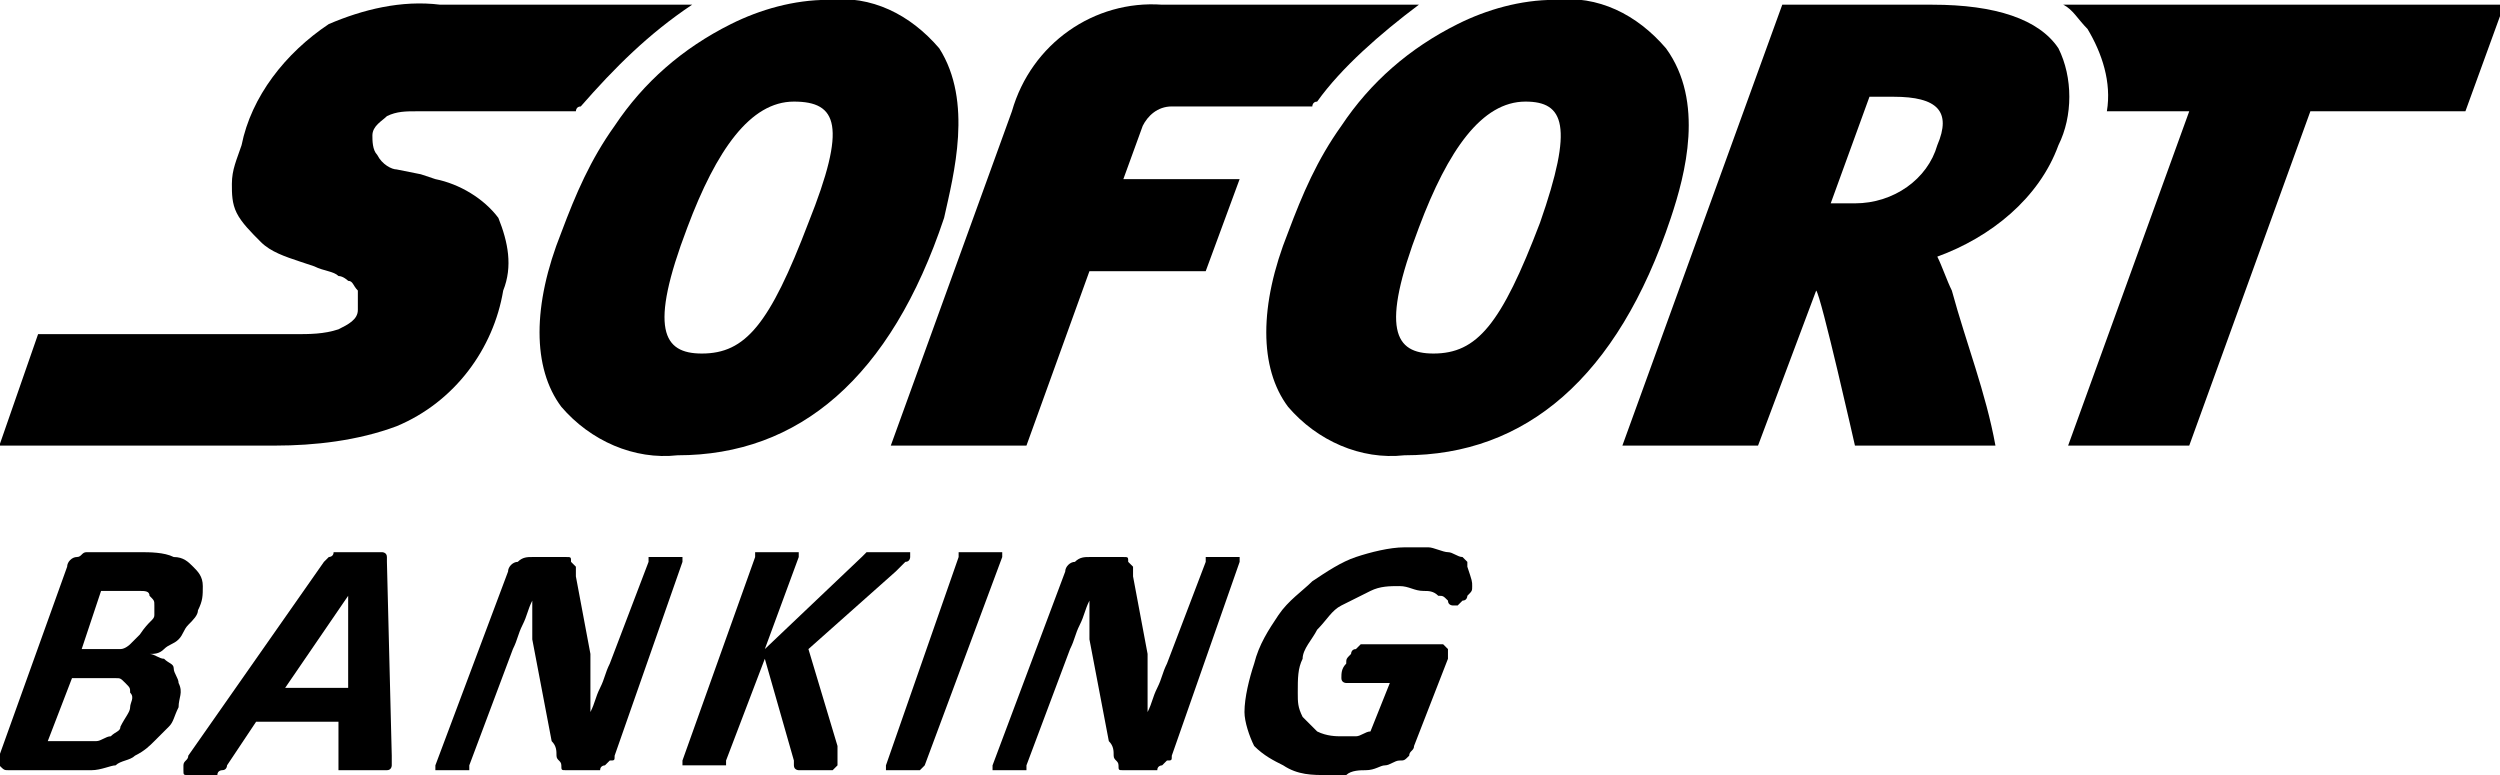 <?xml version="1.0" encoding="utf-8"?>
<!-- Generator: Adobe Illustrator 26.1.0, SVG Export Plug-In . SVG Version: 6.00 Build 0)  -->
<svg version="1.1" id="Calque_1" xmlns="http://www.w3.org/2000/svg" xmlns:xlink="http://www.w3.org/1999/xlink" x="0px" y="0px"
	 viewBox="0 0 51.6 16" style="enable-background:new 0 0 51.6 16;" xml:space="preserve">
<g transform="translate(-5457.414 -2143.003)">
	<path d="M5500,2143.1c0.2,0.1,0.3,0.3,0.5,0.5c0.3,0.5,0.5,1.1,0.4,1.7h1.7l-2.5,6.9h2.5l2.5-6.9h3.2l0.8-2.2H5500z"/>
	<path d="M5497.4,2146c-0.2,0.7-0.9,1.2-1.7,1.2h-0.5l0.8-2.2h0.5C5497.4,2145,5497.7,2145.3,5497.4,2146 M5499.9,2144
		c-0.4-0.6-1.3-0.9-2.6-0.9h-3.1l-3.3,9.1h2.8l1.2-3.2c0.1,0.1,0.8,3.2,0.8,3.2h2.9c-0.2-1.1-0.6-2.1-0.9-3.2
		c-0.1-0.2-0.2-0.5-0.3-0.7c1.1-0.4,2.1-1.2,2.5-2.3C5500.2,2145.4,5500.2,2144.6,5499.9,2144"/>
	<path d="M5471.7,2143.1h-5.2c-0.8-0.1-1.6,0.1-2.3,0.4c-0.9,0.6-1.6,1.5-1.8,2.5c-0.1,0.3-0.2,0.5-0.2,0.8c0,0.2,0,0.4,0.1,0.6
		c0.1,0.2,0.3,0.4,0.5,0.6c0.2,0.2,0.5,0.3,0.8,0.4l0.3,0.1c0.2,0.1,0.4,0.1,0.5,0.2c0.1,0,0.2,0.1,0.2,0.1c0.1,0,0.1,0.1,0.2,0.2
		c0,0.1,0,0.1,0,0.2c0,0.1,0,0.1,0,0.2c0,0.2-0.2,0.3-0.4,0.4c-0.3,0.1-0.6,0.1-0.9,0.1h-5.3l-0.8,2.3h5.7c0.8,0,1.7-0.1,2.5-0.4
		c1.2-0.5,2-1.6,2.2-2.8c0.2-0.5,0.1-1-0.1-1.5c-0.3-0.4-0.8-0.7-1.3-0.8l-0.3-0.1l-0.5-0.1c-0.1,0-0.3-0.1-0.4-0.3
		c-0.1-0.1-0.1-0.3-0.1-0.4c0-0.2,0.2-0.3,0.3-0.4c0.2-0.1,0.4-0.1,0.6-0.1h3.3c0,0,0-0.1,0.1-0.1
		C5470.1,2144.4,5470.8,2143.7,5471.7,2143.1"/>
	<path d="M5474.1,2147.6c-0.8,2.1-1.3,2.7-2.2,2.7l0,0c-0.8,0-1.1-0.5-0.3-2.6c0.6-1.6,1.3-2.6,2.2-2.6l0,0
		C5474.7,2145.1,5474.9,2145.6,5474.1,2147.6 M5476.8,2144c-0.6-0.7-1.4-1.1-2.3-1c-0.7,0-1.4,0.2-2,0.5c-1,0.5-1.8,1.2-2.4,2.1
		c-0.5,0.7-0.8,1.4-1.1,2.2c-0.6,1.5-0.6,2.8,0,3.6c0.6,0.7,1.5,1.1,2.4,1h0c2.5,0,4.4-1.6,5.5-4.9
		C5477.1,2146.6,5477.5,2145.1,5476.8,2144"/>
	<path d="M5486.7,2143.1h-5.3c-1.4-0.1-2.7,0.8-3.1,2.2l-2.5,6.9h2.8l1.3-3.6h2.4l0.7-1.9h-2.4l0.4-1.1c0.1-0.2,0.3-0.4,0.6-0.4h2.9
		c0,0,0-0.1,0.1-0.1C5485.1,2144.4,5485.9,2143.7,5486.7,2143.1"/>
	<path d="M5489.2,2147.6c-0.8,2.1-1.3,2.7-2.2,2.7l0,0c-0.8,0-1.1-0.5-0.3-2.6c0.6-1.6,1.3-2.6,2.2-2.6l0,0
		C5489.7,2145.1,5489.9,2145.6,5489.2,2147.6 M5491.8,2144c-0.6-0.7-1.4-1.1-2.3-1c-0.7,0-1.4,0.2-2,0.5c-1,0.5-1.8,1.2-2.4,2.1
		c-0.5,0.7-0.8,1.4-1.1,2.2c-0.6,1.5-0.6,2.8,0,3.6c0.6,0.7,1.5,1.1,2.4,1l0,0c2.5,0,4.4-1.6,5.5-4.9
		C5492.2,2146.6,5492.6,2145.1,5491.8,2144"/>
	<path d="M5460.6,2155.7c0-0.1,0-0.2,0-0.2c0-0.1,0-0.1-0.1-0.2c0-0.1-0.1-0.1-0.2-0.1c-0.1,0-0.2,0-0.3,0h-0.5l-0.4,1.2h0.5
		c0.1,0,0.2,0,0.3,0c0.1,0,0.2-0.1,0.2-0.1c0.1-0.1,0.1-0.1,0.2-0.2C5460.5,2155.8,5460.6,2155.8,5460.6,2155.7 M5460.1,2157.6
		c0-0.1,0.1-0.2,0-0.3c0-0.1,0-0.1-0.1-0.2c-0.1-0.1-0.1-0.1-0.2-0.1c-0.1,0-0.3,0-0.4,0h-0.5l-0.5,1.3h0.7c0.1,0,0.2,0,0.3,0
		c0.1,0,0.2-0.1,0.3-0.1c0.1-0.1,0.2-0.1,0.2-0.2C5460,2157.8,5460.1,2157.7,5460.1,2157.6 M5461.1,2157.6c-0.1,0.2-0.1,0.3-0.2,0.4
		c-0.1,0.1-0.2,0.2-0.3,0.3c-0.1,0.1-0.2,0.2-0.4,0.3c-0.1,0.1-0.3,0.1-0.4,0.2c-0.1,0-0.3,0.1-0.5,0.1c-0.2,0-0.3,0-0.5,0h-1.2
		c-0.1,0-0.1,0-0.2-0.1c0,0,0-0.1,0-0.2l1.4-3.9c0-0.1,0.1-0.2,0.2-0.2c0.1,0,0.1-0.1,0.2-0.1h1.1c0.2,0,0.5,0,0.7,0.1
		c0.2,0,0.3,0.1,0.4,0.2c0.1,0.1,0.2,0.2,0.2,0.4c0,0.2,0,0.3-0.1,0.5c0,0.1-0.1,0.2-0.2,0.3c-0.1,0.1-0.1,0.2-0.2,0.3
		c-0.1,0.1-0.2,0.1-0.3,0.2c-0.1,0.1-0.2,0.1-0.3,0.1c0.1,0,0.2,0.1,0.3,0.1c0.1,0.1,0.2,0.1,0.2,0.2c0,0.1,0.1,0.2,0.1,0.3
		C5461.2,2157.3,5461.1,2157.4,5461.1,2157.6"/>
	<path d="M5464.6,2155.3L5464.6,2155.3l-1.3,1.9h1.3L5464.6,2155.3z M5465.5,2158.6c0,0.1,0,0.1,0,0.2c0,0,0,0.1-0.1,0.1
		c0,0-0.1,0-0.2,0c-0.1,0-0.2,0-0.3,0s-0.2,0-0.3,0c0,0-0.1,0-0.1,0c0,0,0,0-0.1,0c0,0,0,0,0-0.1l0-0.9h-1.7l-0.6,0.9
		c0,0,0,0.1-0.1,0.1c0,0-0.1,0-0.1,0.1c0,0-0.1,0-0.2,0c-0.1,0-0.1,0-0.2,0c-0.1,0-0.2,0-0.2,0c-0.1,0-0.1,0-0.1-0.1
		c0,0,0-0.1,0-0.1c0-0.1,0.1-0.1,0.1-0.2l2.8-4c0,0,0.1-0.1,0.1-0.1c0,0,0.1,0,0.1-0.1c0.1,0,0.1,0,0.2,0c0.1,0,0.2,0,0.3,0
		c0.1,0,0.2,0,0.3,0c0.1,0,0.1,0,0.2,0c0,0,0.1,0,0.1,0.1c0,0,0,0.1,0,0.1L5465.5,2158.6z"/>
	<path d="M5470.1,2158.6c0,0.1,0,0.1-0.1,0.1c0,0-0.1,0.1-0.1,0.1c0,0-0.1,0-0.1,0.1c0,0-0.1,0-0.1,0h-0.4c-0.1,0-0.1,0-0.2,0
		c-0.1,0-0.1,0-0.1-0.1c0-0.1-0.1-0.1-0.1-0.2c0-0.1,0-0.2-0.1-0.3l-0.4-2.1c0-0.1,0-0.3,0-0.4c0-0.1,0-0.3,0-0.4h0
		c-0.1,0.2-0.1,0.3-0.2,0.5c-0.1,0.2-0.1,0.3-0.2,0.5l-0.9,2.4c0,0,0,0,0,0.1c0,0-0.1,0-0.1,0c0,0-0.1,0-0.1,0c-0.1,0-0.1,0-0.2,0
		c-0.1,0-0.1,0-0.2,0c0,0-0.1,0-0.1,0c0,0,0,0,0,0c0,0,0,0,0-0.1l1.5-4c0-0.1,0.1-0.2,0.2-0.2c0.1-0.1,0.2-0.1,0.3-0.1h0.5
		c0.1,0,0.1,0,0.2,0c0.1,0,0.1,0,0.1,0.1c0,0,0.1,0.1,0.1,0.1c0,0.1,0,0.2,0,0.2l0.3,1.6c0,0.1,0,0.2,0,0.3s0,0.2,0,0.3
		c0,0.1,0,0.2,0,0.3c0,0.1,0,0.2,0,0.3l0,0c0.1-0.2,0.1-0.3,0.2-0.5c0.1-0.2,0.1-0.3,0.2-0.5l0.8-2.1c0,0,0,0,0-0.1c0,0,0.1,0,0.1,0
		c0,0,0.1,0,0.1,0c0.1,0,0.1,0,0.2,0c0.1,0,0.1,0,0.2,0c0,0,0.1,0,0.1,0c0,0,0,0,0,0c0,0,0,0,0,0.1L5470.1,2158.6z"/>
	<path d="M5474.7,2158.8C5474.6,2158.8,5474.6,2158.8,5474.7,2158.8c-0.1,0.1-0.1,0.1-0.1,0.1c-0.1,0-0.1,0-0.2,0
		c-0.1,0-0.2,0-0.2,0c-0.1,0-0.2,0-0.3,0c0,0-0.1,0-0.1-0.1c0,0,0-0.1,0-0.1l-0.6-2.1l-0.8,2.1c0,0,0,0,0,0.1c0,0-0.1,0-0.1,0
		c0,0-0.1,0-0.2,0c-0.1,0-0.2,0-0.2,0c-0.1,0-0.1,0-0.2,0c0,0-0.1,0-0.1,0c0,0,0,0-0.1,0c0,0,0,0,0-0.1l1.5-4.2c0,0,0,0,0-0.1
		c0,0,0.1,0,0.1,0c0,0,0.1,0,0.2,0c0.1,0,0.1,0,0.2,0c0.1,0,0.1,0,0.2,0c0,0,0.1,0,0.1,0c0,0,0,0,0.1,0c0,0,0,0,0,0.1l-0.7,1.9
		l2-1.9c0,0,0.1-0.1,0.1-0.1c0,0,0.1,0,0.1,0c0,0,0.1,0,0.2,0c0.1,0,0.1,0,0.2,0c0.1,0,0.2,0,0.2,0c0,0,0.1,0,0.1,0c0,0,0,0,0.1,0
		c0,0,0,0,0,0.1c0,0,0,0.1-0.1,0.1c0,0-0.1,0.1-0.2,0.2l-1.8,1.6l0.6,2C5474.7,2158.6,5474.7,2158.6,5474.7,2158.8
		C5474.7,2158.7,5474.7,2158.8,5474.7,2158.8"/>
	<path d="M5476.5,2158.8C5476.5,2158.8,5476.5,2158.8,5476.5,2158.8c-0.1,0.1-0.1,0.1-0.1,0.1c0,0-0.1,0-0.1,0c-0.1,0-0.2,0-0.2,0
		c-0.1,0-0.1,0-0.2,0c0,0-0.1,0-0.1,0c0,0,0,0-0.1,0c0,0,0,0,0-0.1l1.5-4.3c0,0,0,0,0-0.1c0,0,0.1,0,0.1,0c0,0,0.1,0,0.2,0
		c0.1,0,0.1,0,0.2,0c0.1,0,0.1,0,0.2,0c0,0,0.1,0,0.1,0c0,0,0,0,0.1,0c0,0,0,0,0,0.1L5476.5,2158.8z"/>
	<path d="M5481.6,2158.6c0,0.1,0,0.1-0.1,0.1c0,0-0.1,0.1-0.1,0.1c0,0-0.1,0-0.1,0.1c0,0-0.1,0-0.1,0h-0.4c-0.1,0-0.1,0-0.2,0
		c-0.1,0-0.1,0-0.1-0.1c0-0.1-0.1-0.1-0.1-0.2c0-0.1,0-0.2-0.1-0.3l-0.4-2.1c0-0.1,0-0.3,0-0.4c0-0.1,0-0.3,0-0.4h0
		c-0.1,0.2-0.1,0.3-0.2,0.5c-0.1,0.2-0.1,0.3-0.2,0.5l-0.9,2.4c0,0,0,0,0,0.1c0,0-0.1,0-0.1,0c0,0-0.1,0-0.1,0c-0.1,0-0.1,0-0.2,0
		c-0.1,0-0.1,0-0.2,0c0,0-0.1,0-0.1,0c0,0,0,0,0,0c0,0,0,0,0-0.1l1.5-4c0-0.1,0.1-0.2,0.2-0.2c0.1-0.1,0.2-0.1,0.3-0.1h0.5
		c0.1,0,0.1,0,0.2,0c0.1,0,0.1,0,0.1,0.1c0,0,0.1,0.1,0.1,0.1c0,0.1,0,0.2,0,0.2l0.3,1.6c0,0.1,0,0.2,0,0.3s0,0.2,0,0.3
		c0,0.1,0,0.2,0,0.3c0,0.1,0,0.2,0,0.3l0,0c0.1-0.2,0.1-0.3,0.2-0.5c0.1-0.2,0.1-0.3,0.2-0.5l0.8-2.1c0,0,0,0,0-0.1c0,0,0.1,0,0.1,0
		c0,0,0.1,0,0.1,0c0.1,0,0.1,0,0.2,0c0.1,0,0.1,0,0.2,0c0,0,0.1,0,0.1,0c0,0,0,0,0,0c0,0,0,0,0,0.1L5481.6,2158.6z"/>
	<path d="M5487.8,2155.1c0,0.1,0,0.1-0.1,0.2c0,0,0,0.1-0.1,0.1c0,0,0,0-0.1,0.1c0,0,0,0-0.1,0c0,0-0.1,0-0.1-0.1
		c-0.1-0.1-0.1-0.1-0.2-0.1c-0.1-0.1-0.2-0.1-0.3-0.1c-0.2,0-0.3-0.1-0.5-0.1c-0.2,0-0.4,0-0.6,0.1c-0.2,0.1-0.4,0.2-0.6,0.3
		c-0.2,0.1-0.3,0.3-0.5,0.5c-0.1,0.2-0.3,0.4-0.3,0.6c-0.1,0.2-0.1,0.4-0.1,0.7c0,0.2,0,0.3,0.1,0.5c0.1,0.1,0.2,0.2,0.3,0.3
		c0.2,0.1,0.4,0.1,0.5,0.1c0.1,0,0.2,0,0.3,0c0.1,0,0.2-0.1,0.3-0.1l0.4-1h-0.9c0,0-0.1,0-0.1-0.1c0-0.1,0-0.2,0.1-0.3
		c0-0.1,0-0.1,0.1-0.2c0,0,0-0.1,0.1-0.1c0,0,0,0,0.1-0.1c0,0,0,0,0.1,0h1.5c0,0,0.1,0,0.1,0c0,0,0,0,0.1,0.1c0,0,0,0.1,0,0.1
		c0,0,0,0.1,0,0.1l-0.7,1.8c0,0.1-0.1,0.1-0.1,0.2c-0.1,0.1-0.1,0.1-0.2,0.1c-0.1,0-0.2,0.1-0.3,0.1s-0.2,0.1-0.4,0.1
		c-0.1,0-0.3,0-0.4,0.1s-0.2,0-0.4,0c-0.3,0-0.6,0-0.9-0.2c-0.2-0.1-0.4-0.2-0.6-0.4c-0.1-0.2-0.2-0.5-0.2-0.7c0-0.3,0.1-0.7,0.2-1
		c0.1-0.4,0.3-0.7,0.5-1c0.2-0.3,0.5-0.5,0.7-0.7c0.3-0.2,0.6-0.4,0.9-0.5c0.3-0.1,0.7-0.2,1-0.2c0.2,0,0.3,0,0.5,0
		c0.1,0,0.3,0.1,0.4,0.1c0.1,0,0.2,0.1,0.3,0.1c0,0,0.1,0.1,0.1,0.1c0,0,0,0.1,0,0.1C5487.8,2155,5487.8,2155,5487.8,2155.1"/>
</g>
</svg>